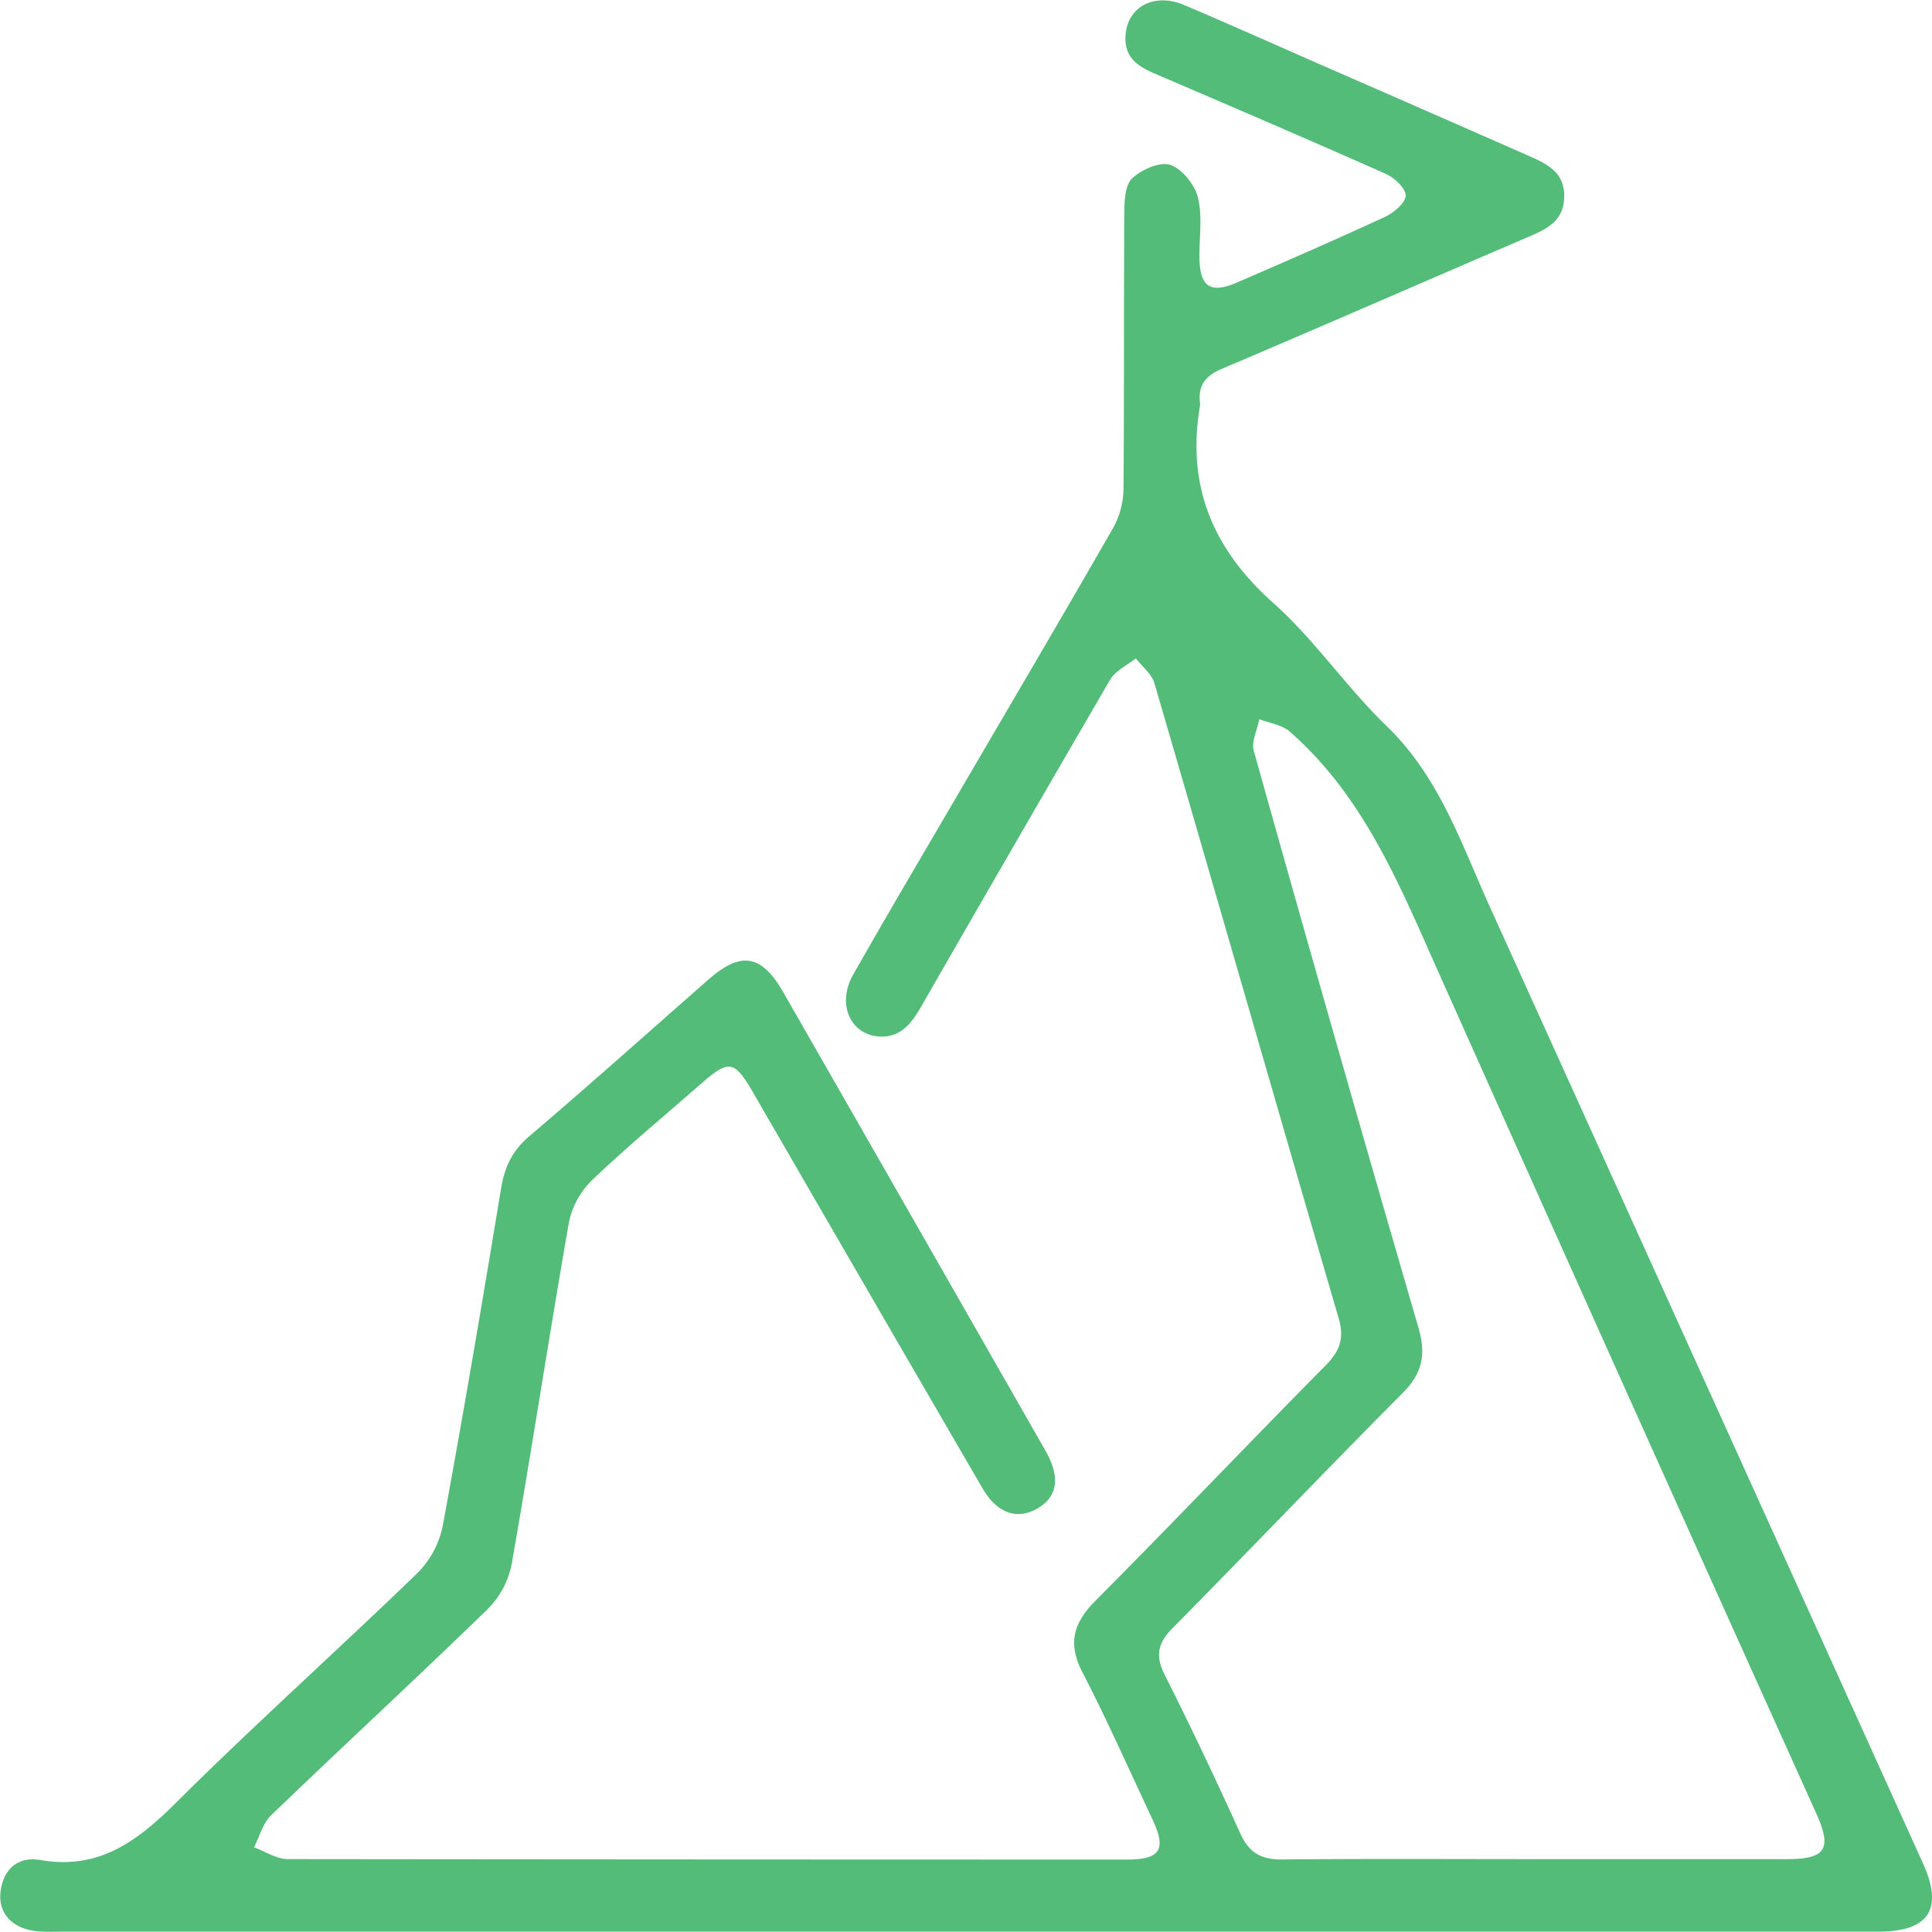 <svg id="Layer_1" data-name="Layer 1" xmlns="http://www.w3.org/2000/svg" viewBox="0 0 512 512"><defs><style>.cls-1{fill:#52bc78;}</style></defs><path class="cls-1" d="M395.09,240.9C387.38,224,381.58,206,367.48,192.42c-10.64-10.25-19.08-22.86-30.07-32.65-16.08-14.34-23-31.08-19.4-52.25a2.62,2.62,0,0,0,0-.74c-.54-4.56,1.36-7.16,5.71-9,27-11.47,53.9-23.23,80.87-34.81,4.9-2.1,9.67-4.06,9.94-10.5.29-6.93-4.77-9.14-9.84-11.36Q380,30.24,355.22,19.42c-13.78-6-27.51-12.19-41.35-18.07-8.18-3.49-15.41.65-15.62,8.55-.15,5.44,3.39,7.73,7.73,9.59C326.38,28.23,346.79,37,367.07,46c2.35,1,5.44,3.83,5.44,5.8s-3.17,4.6-5.53,5.7c-13,6-26.09,11.72-39.22,17.39-6.92,3-9.72,1.14-9.89-6.26-.12-5.43.85-11.08-.39-16.22-.83-3.43-4.17-7.63-7.33-8.7-2.76-.94-7.58,1.21-10.08,3.52-1.89,1.74-2.1,5.88-2.12,9-.15,24.45,0,48.89-.21,73.34A22.08,22.08,0,0,1,295,139.9C281.74,163,268.19,186,254.75,209c-9.58,16.4-19.26,32.75-28.64,49.27-4.36,7.66-.92,15.78,6.72,16.4,5.76.46,8.75-3.47,11.34-8q24.89-43.34,50-86.51c1.41-2.41,4.51-3.82,6.83-5.7,1.69,2.19,4.22,4.14,4.94,6.62,16.37,56.09,32.48,112.26,48.84,168.36,1.52,5.23.28,8.61-3.46,12.39-20.48,20.71-40.55,41.83-61.1,62.47-5.93,6-7.25,11.41-3.3,19,6.56,12.7,12.36,25.8,18.45,38.75,3.82,8.13,2.2,10.75-6.82,10.75q-111.12,0-222.23-.12c-3,0-6-2-9-3.13,1.47-2.86,2.32-6.35,4.51-8.46,19-18.31,38.45-36.23,57.39-54.64a23.28,23.28,0,0,0,6.37-11.9c5.29-30.12,9.9-60.36,15.16-90.48a21.71,21.71,0,0,1,6-11.17c9.27-8.86,19.17-17.06,28.83-25.52,7.72-6.76,9-6.5,14.21,2.51Q230,342.15,260.31,394.31c3.92,6.76,9.2,8.57,14.6,5.46s6.17-8.28,2.12-15.37Q242.35,323.67,207.6,263c-5.82-10.15-11.27-11-20-3.28-15.78,13.83-31.4,27.84-47.38,41.43-4.49,3.83-6.5,8.16-7.43,13.8-4.94,29.93-10,59.85-15.51,89.67a24.6,24.6,0,0,1-6.8,12.4c-21.12,20.42-43,40-63.85,60.73-10.3,10.26-20.5,17.88-36,15.16-5.93-1-9.94,2.53-10.52,8.79-.52,5.71,3.61,9.68,10.24,10.15,2.21.16,4.44.06,6.67.06H255.47q121.11,0,242.22,0c13.58,0,17.4-6,11.87-18.21Q452.34,367.26,395.09,240.9Zm78.52,251.79q-33.32,0-66.64,0c-22.47,0-44.93-.13-67.39.09-5.44,0-8.59-1.84-10.85-6.83-6.43-14.14-13.06-28.2-20.05-42.06-2.55-5-1.89-8.4,2-12.36,20.47-20.71,40.57-41.78,61.1-62.43,5.2-5.23,6.18-10.18,4.13-17.23Q353.71,275.58,332.27,199c-.7-2.47.92-5.58,1.46-8.4,2.72,1.06,6,1.47,8.06,3.28,19.78,17.28,29.23,41,39.59,64.15q49.8,111.4,100,222.65C485.54,490,483.85,492.67,473.61,492.69Z"/></svg>